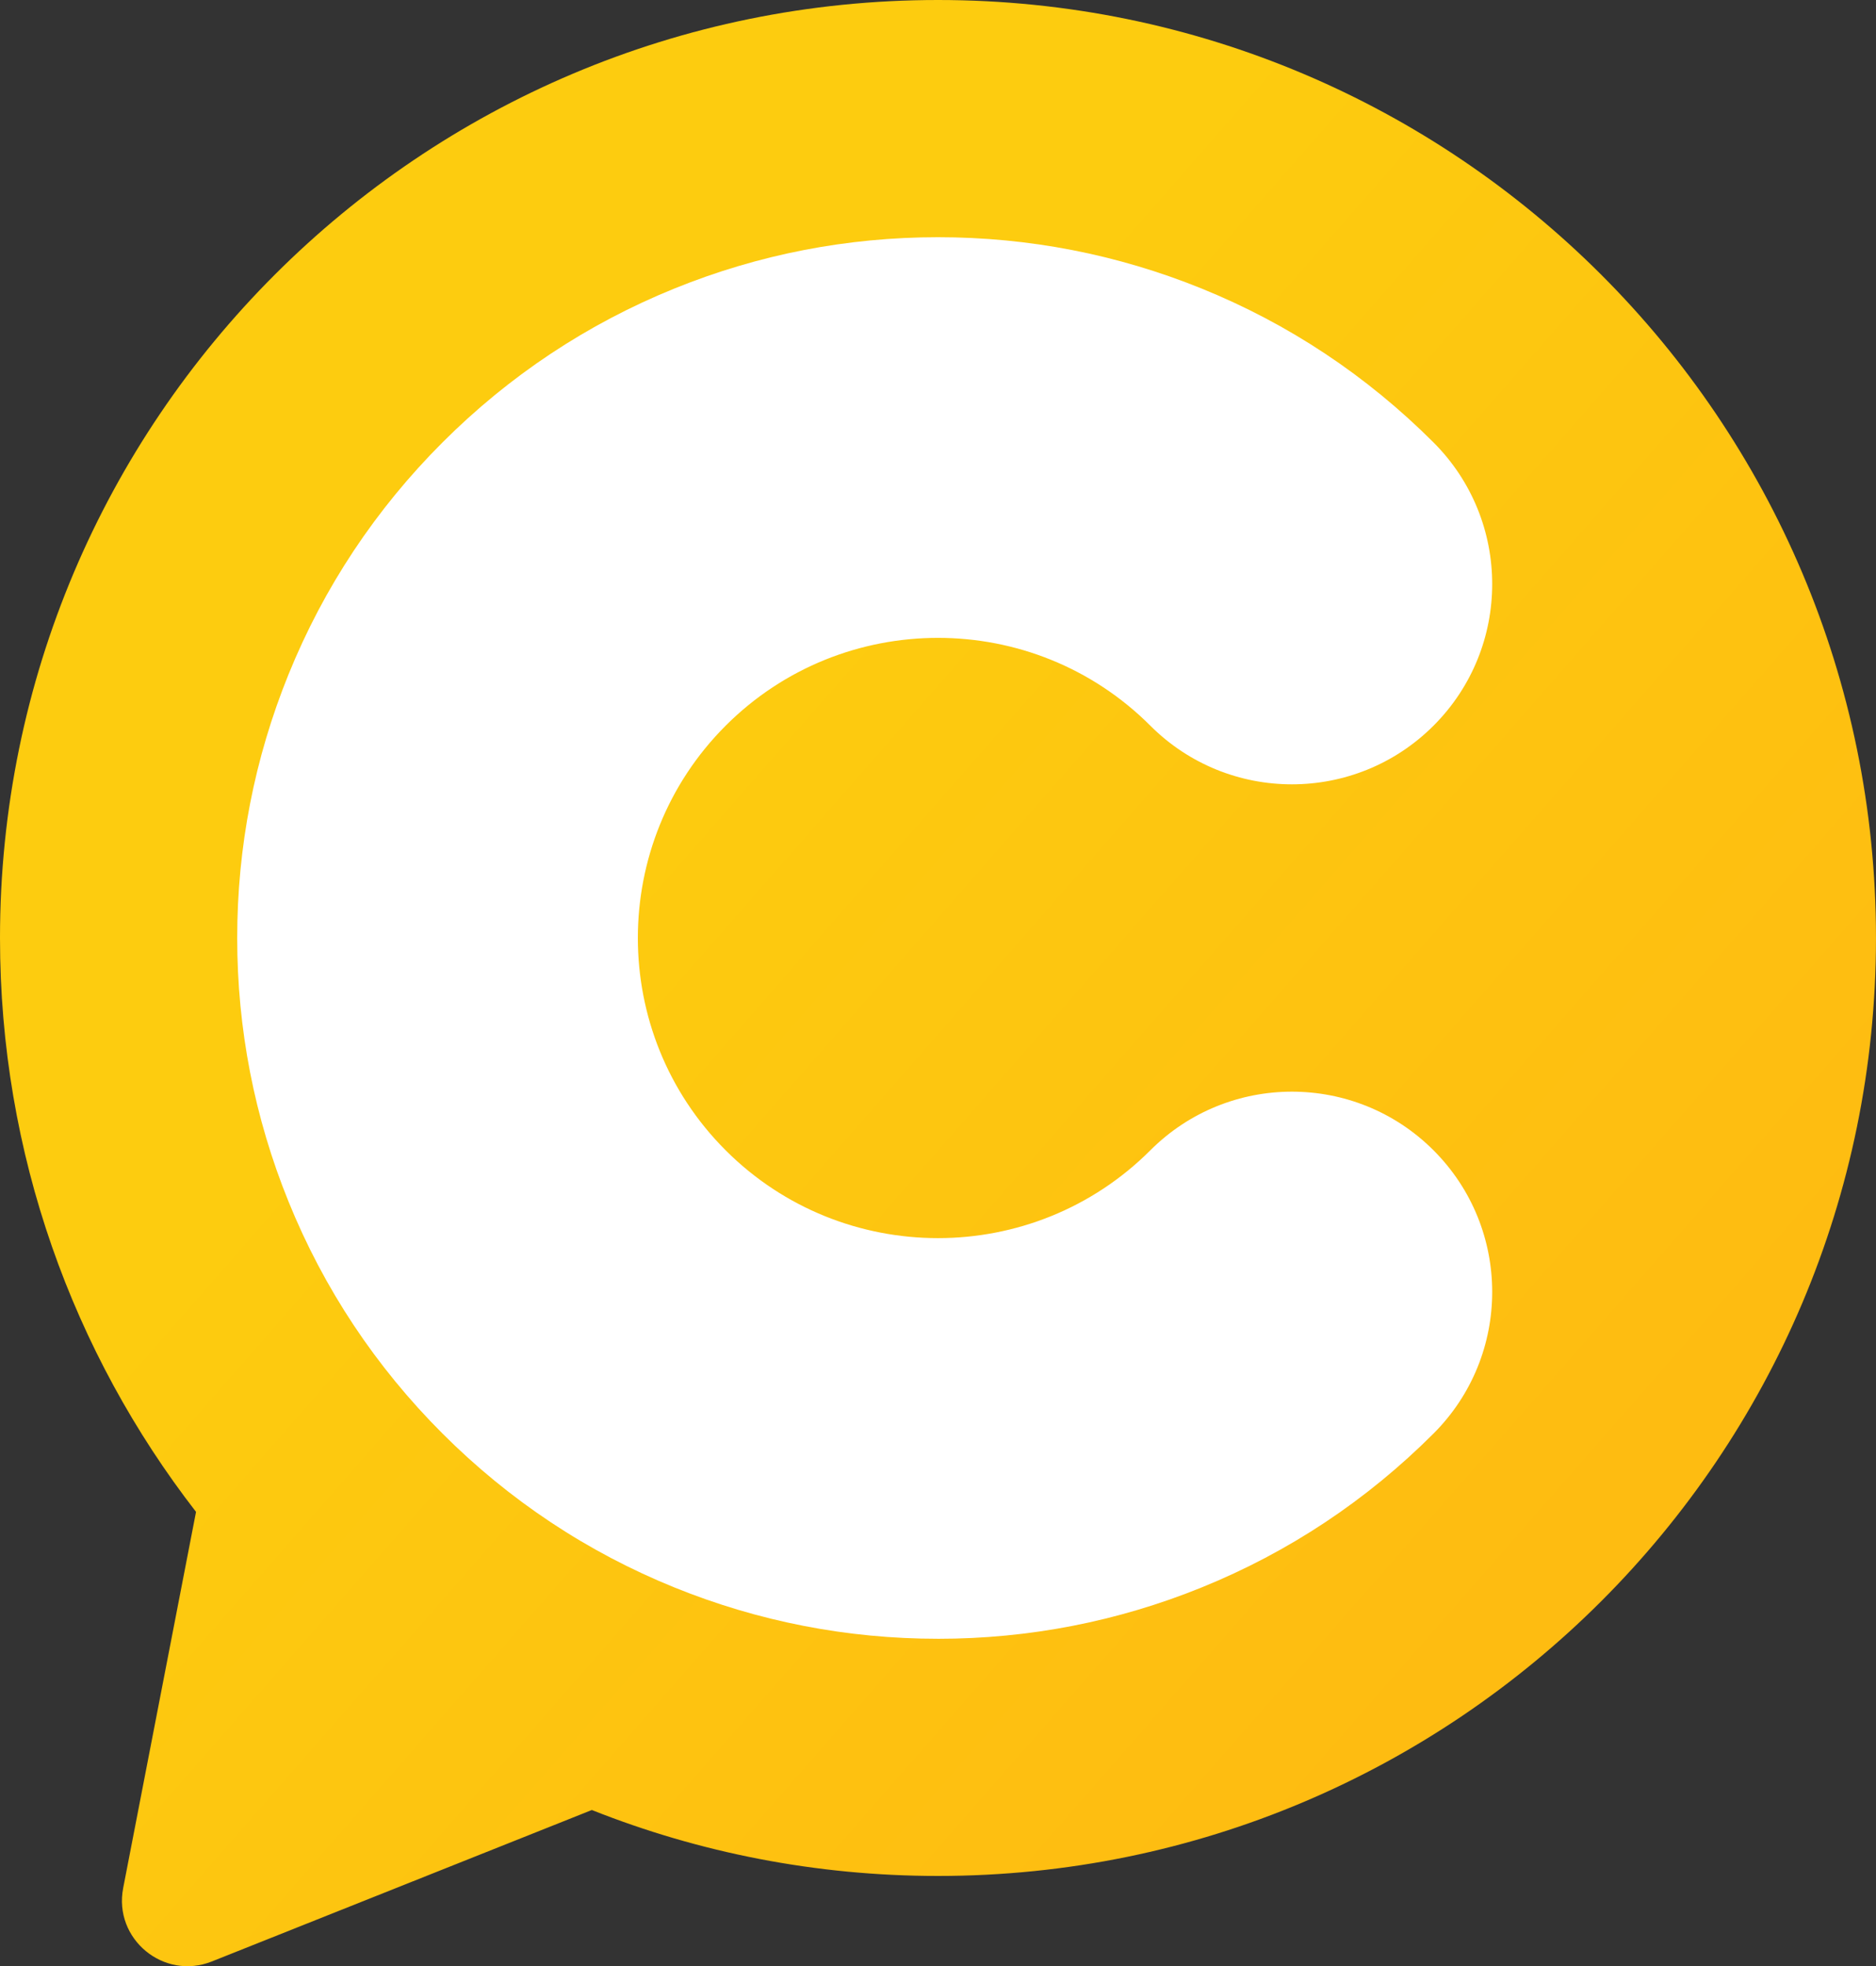 <?xml version="1.0" encoding="UTF-8"?>
<svg id="Layer_2" data-name="Layer 2" xmlns="http://www.w3.org/2000/svg" xmlns:xlink="http://www.w3.org/1999/xlink" viewBox="0 0 1030.42 1080">
  <rect x="0" y="0" width="1030.42" height="1080" fill="#333333" stroke="none"/>
  <defs>
    <style>
      .cls-1 {
        fill: #fff;
      }

      .cls-2 {
        fill: url(#linear-gradient);
      }
    </style>
    <linearGradient id="linear-gradient" x1="186.04" y1="353.26" x2="811.06" y2="900.67" gradientUnits="userSpaceOnUse">
      <stop offset=".19" stop-color="#fdcc0f"/>
      <stop offset="1" stop-color="#febc11"/>
    </linearGradient>
  </defs>
  <g id="Layer_1-2" data-name="Layer 1">
    <path class="cls-2" d="M515.21,0C230.67,0,0,230.67,0,515.21c0,118.74,40.18,228.1,107.67,315.23l-40.01,206.61c-5.42,27.98,22.25,50.89,48.73,40.33l208.69-83.18c58.83,23.37,122.97,36.22,190.12,36.22,284.54,0,515.21-230.67,515.21-515.21S799.75,0,515.21,0Z"/>
    <path class="cls-1" d="M515.21,900.14c-49.94,0-98.66-9.49-144.79-28.19-47.82-19.39-90.68-47.84-127.39-84.55-36.71-36.71-65.16-79.57-84.55-127.39-18.71-46.13-28.19-94.85-28.19-144.79s9.49-98.66,28.19-144.79c19.39-47.82,47.84-90.68,84.55-127.39,36.71-36.71,79.57-65.16,127.39-84.55,46.13-18.71,94.85-28.19,144.79-28.19s98.66,9.49,144.79,28.19c47.82,19.39,90.68,47.84,127.39,84.55,42.96,42.96,42.96,112.61,0,155.56-42.96,42.96-112.61,42.96-155.56,0-64.31-64.31-168.94-64.31-233.25,0s-64.31,168.94,0,233.25c64.31,64.3,168.94,64.3,233.25,0,42.96-42.96,112.6-42.96,155.56,0s42.96,112.61,0,155.56c-36.71,36.71-79.57,65.16-127.39,84.55-46.13,18.71-94.85,28.19-144.79,28.19Z"/>
  </g>
</svg>
